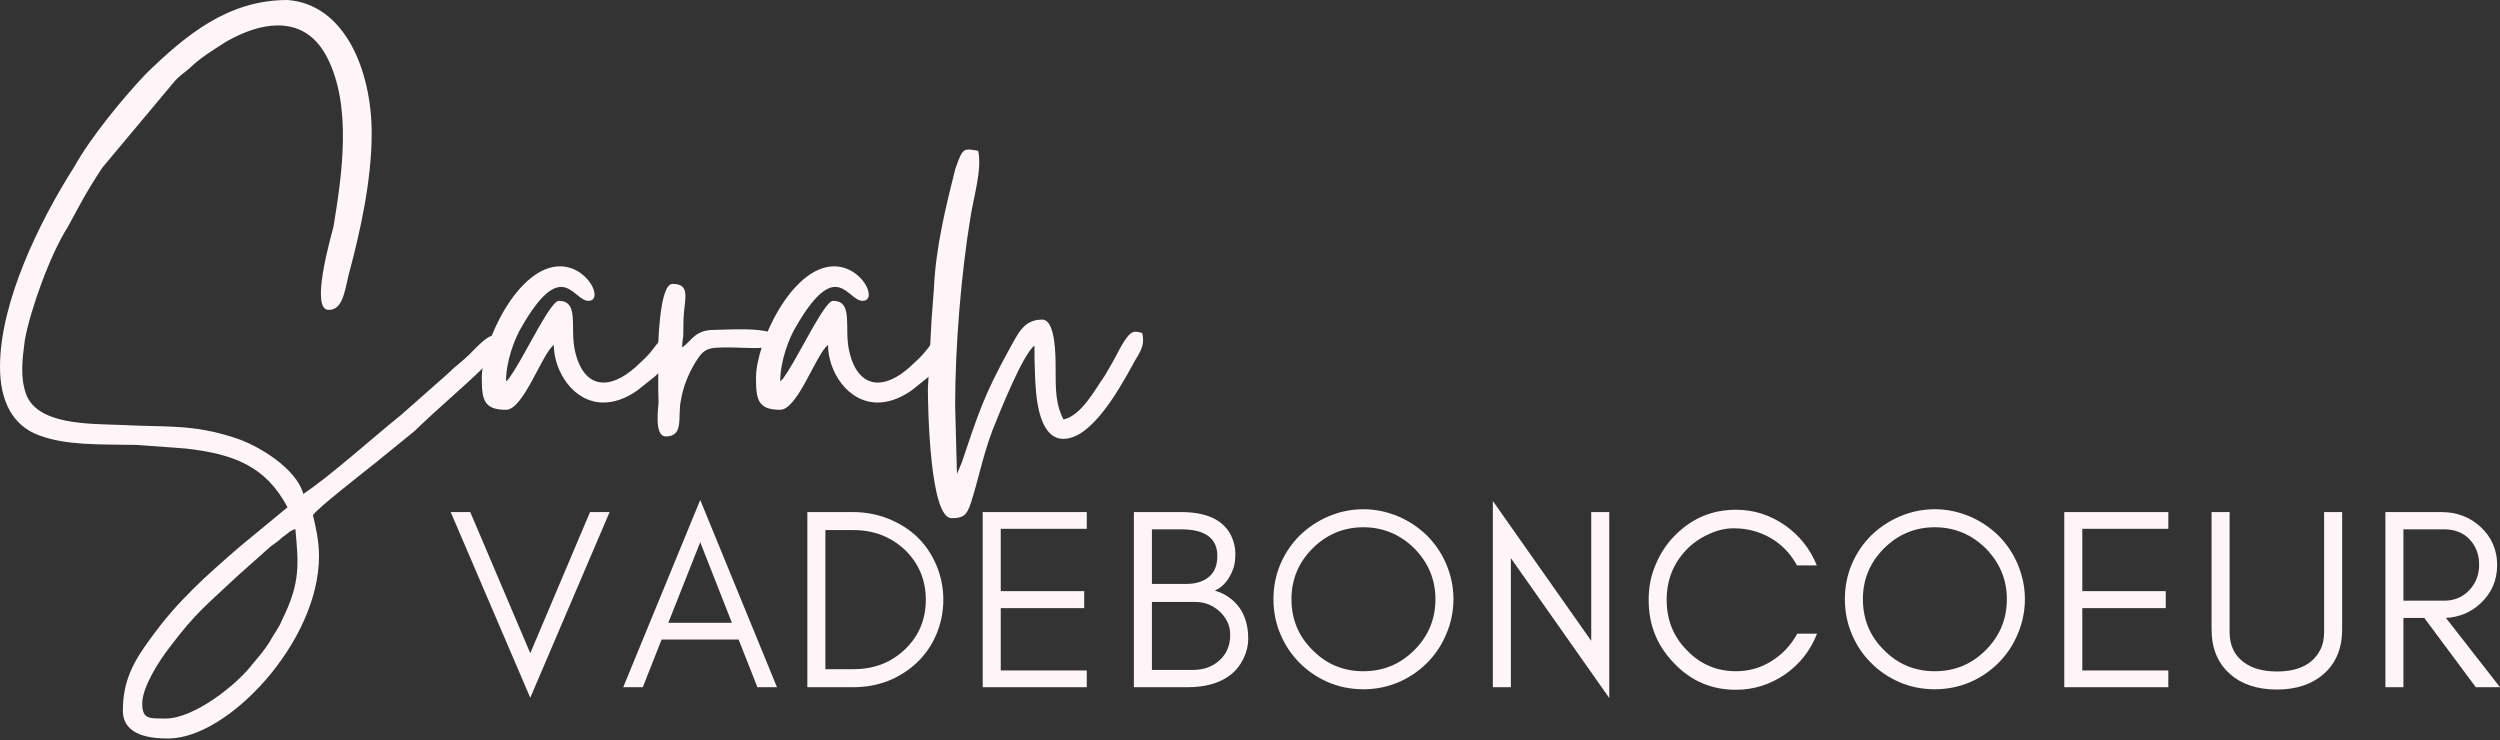 <svg xmlns="http://www.w3.org/2000/svg" width="304" height="90" viewBox="0 0 304 90" fill="none"><rect x="0" y="0" width="304" height="90" fill="#333333" stroke="none"/><path d="M64.481 84.848L74.127 62.268H71.747L64.481 79.43L57.184 62.268H54.804L64.481 84.848Z" fill="#FEF5F8"></path><path d="M81.265 75.734L85.148 65.932L89 75.734H81.265ZM94.481 83.563L85.148 60.795L75.784 83.563H78.164L80.45 77.77H89.814L92.101 83.563H94.481Z" fill="#FEF5F8"></path><path d="M114.709 72.916C114.709 71.381 114.396 69.972 113.832 68.656C113.269 67.341 112.486 66.214 111.515 65.274C110.513 64.335 109.354 63.614 108.039 63.082C106.692 62.55 105.252 62.268 103.748 62.268H98.174V83.564H103.748C105.252 83.564 106.692 83.313 108.039 82.781C109.354 82.248 110.513 81.497 111.515 80.557C112.486 79.618 113.269 78.522 113.832 77.206C114.396 75.891 114.709 74.481 114.709 72.916ZM112.58 72.916C112.58 75.358 111.703 77.394 110.012 78.991C108.321 80.589 106.254 81.371 103.811 81.371H100.366V64.46H103.811C106.254 64.46 108.321 65.274 110.012 66.84C111.703 68.469 112.58 70.504 112.58 72.916Z" fill="#FEF5F8"></path><path d="M132.151 83.564V81.528H121.69V73.949H131.837V71.882H121.69V64.303H132.151V62.268H119.498V83.564H132.151Z" fill="#FEF5F8"></path><path d="M151.784 77.645C151.784 76.141 151.409 74.857 150.688 73.855C149.937 72.853 148.934 72.164 147.713 71.819C148.433 71.506 149.06 70.943 149.529 70.097C149.749 69.721 149.905 69.345 150.031 68.938C150.156 68.531 150.218 67.967 150.218 67.247C150.218 66.558 150.031 65.838 149.717 65.149C148.778 63.239 146.742 62.268 143.642 62.268H137.88V83.564H144.393C146.554 83.564 148.277 83.094 149.592 82.092C150.25 81.591 150.782 80.933 151.189 80.119C151.565 79.336 151.784 78.522 151.784 77.645ZM148.026 67.592C148.026 68.75 147.682 69.596 146.993 70.16C146.304 70.723 145.395 71.005 144.268 71.005H140.072V64.366H143.642C146.554 64.366 148.026 65.462 148.026 67.592ZM149.592 77.206C149.592 78.49 149.154 79.524 148.277 80.307C147.431 81.09 146.335 81.465 145.02 81.465H140.072V73.197H145.364C146.46 73.197 147.431 73.573 148.277 74.325C148.653 74.669 148.966 75.077 149.216 75.546C149.467 76.047 149.592 76.58 149.592 77.206Z" fill="#FEF5F8"></path><path d="M174.55 72.853C174.55 75.296 173.673 77.362 171.982 79.053C170.26 80.776 168.193 81.622 165.781 81.622C163.37 81.622 161.303 80.776 159.611 79.053C157.889 77.362 157.043 75.296 157.043 72.853C157.043 70.473 157.889 68.406 159.611 66.683C161.303 64.992 163.37 64.115 165.781 64.115C168.193 64.115 170.26 64.992 171.982 66.683C173.673 68.406 174.55 70.473 174.55 72.853ZM176.742 72.853C176.742 71.35 176.429 69.94 175.866 68.594C175.302 67.278 174.519 66.12 173.517 65.117C172.514 64.147 171.356 63.364 170.04 62.8C168.694 62.236 167.284 61.923 165.781 61.923C164.278 61.923 162.837 62.236 161.522 62.8C160.206 63.364 159.048 64.147 158.046 65.117C157.043 66.12 156.261 67.278 155.697 68.594C155.133 69.94 154.851 71.35 154.851 72.853C154.851 74.356 155.133 75.797 155.697 77.112C156.261 78.459 157.043 79.618 158.046 80.62C159.048 81.622 160.206 82.404 161.522 82.968C162.837 83.532 164.278 83.814 165.781 83.814C167.284 83.814 168.694 83.532 170.04 82.968C171.356 82.404 172.514 81.622 173.517 80.62C174.519 79.618 175.302 78.459 175.866 77.112C176.429 75.797 176.742 74.356 176.742 72.853Z" fill="#FEF5F8"></path><path d="M183.723 67.873L195.686 84.879V62.267H193.494V77.926L181.531 60.921V83.564H183.723V67.873Z" fill="#FEF5F8"></path><path d="M220.957 77.05H218.546C217.794 78.427 216.76 79.555 215.445 80.369C214.13 81.215 212.658 81.622 211.092 81.622C208.743 81.622 206.739 80.776 205.079 79.022C203.45 77.363 202.667 75.327 202.667 72.947C202.667 70.567 203.45 68.531 205.079 66.84C205.83 66.057 206.739 65.431 207.772 64.961C208.774 64.491 209.777 64.24 210.779 64.24C211.75 64.24 212.595 64.366 213.347 64.585C215.633 65.274 217.356 66.652 218.514 68.75H220.926C220.111 66.746 218.827 65.117 217.042 63.865C215.226 62.612 213.253 61.986 211.092 61.986C208.117 61.986 205.611 63.082 203.544 65.243C202.573 66.245 201.822 67.435 201.289 68.75C200.726 70.066 200.475 71.475 200.475 72.947C200.475 75.953 201.477 78.49 203.544 80.62C205.611 82.812 208.117 83.876 211.092 83.876C213.253 83.876 215.226 83.251 217.074 81.998C218.859 80.745 220.143 79.117 220.957 77.05Z" fill="#FEF5F8"></path><path d="M244.035 72.853C244.035 75.296 243.158 77.362 241.467 79.053C239.745 80.776 237.678 81.622 235.266 81.622C232.855 81.622 230.788 80.776 229.096 79.053C227.374 77.362 226.528 75.296 226.528 72.853C226.528 70.473 227.374 68.406 229.096 66.683C230.788 64.992 232.855 64.115 235.266 64.115C237.678 64.115 239.745 64.992 241.467 66.683C243.158 68.406 244.035 70.473 244.035 72.853ZM246.227 72.853C246.227 71.35 245.914 69.94 245.35 68.594C244.786 67.278 244.004 66.12 243.001 65.117C241.999 64.147 240.841 63.364 239.525 62.8C238.179 62.236 236.769 61.923 235.266 61.923C233.763 61.923 232.322 62.236 231.007 62.8C229.691 63.364 228.533 64.147 227.531 65.117C226.528 66.12 225.745 67.278 225.182 68.594C224.618 69.94 224.336 71.35 224.336 72.853C224.336 74.356 224.618 75.797 225.182 77.112C225.745 78.459 226.528 79.618 227.531 80.62C228.533 81.622 229.691 82.404 231.007 82.968C232.322 83.532 233.763 83.814 235.266 83.814C236.769 83.814 238.179 83.532 239.525 82.968C240.841 82.404 241.999 81.622 243.001 80.62C244.004 79.618 244.786 78.459 245.35 77.112C245.914 75.797 246.227 74.356 246.227 72.853Z" fill="#FEF5F8"></path><path d="M263.668 83.564V81.528H253.208V73.949H263.354V71.882H253.208V64.303H263.668V62.268H251.016V83.564H263.668Z" fill="#FEF5F8"></path><path d="M284.805 76.517V62.268H282.613V76.83C282.613 77.707 282.456 78.428 282.143 79.023C281.235 80.776 279.481 81.653 276.882 81.653C275.19 81.653 273.844 81.278 272.842 80.526C271.683 79.68 271.119 78.459 271.119 76.83V62.268H268.927V76.517C268.927 78.835 269.678 80.651 271.182 81.967C272.591 83.219 274.501 83.846 276.882 83.846C279.23 83.846 281.11 83.219 282.55 81.967C284.053 80.651 284.805 78.835 284.805 76.517Z" fill="#FEF5F8"></path><path d="M292.256 73.041V64.366H297.204C298.488 64.366 299.522 64.773 300.305 65.587C301.056 66.401 301.463 67.404 301.463 68.656C301.463 69.909 301.056 70.943 300.242 71.788C299.428 72.634 298.426 73.041 297.204 73.041H292.256ZM303.655 68.688C303.655 66.871 302.967 65.305 301.651 64.084C300.367 62.894 298.77 62.268 296.891 62.268H290.064V83.564H292.256V75.139H294.793L301.056 83.564H304L297.423 75.139C299.083 75.045 300.493 74.45 301.651 73.354C302.967 72.133 303.655 70.567 303.655 68.688Z" fill="#FEF5F8"></path><path d="M20.168 87.371C20.021 87.371 19.874 87.371 19.727 87.371C17.96 87.371 17.297 87.298 17.297 85.531C17.297 83.47 19.506 80.158 20.536 78.833C23.922 74.343 25.026 73.681 29.001 69.927L32.976 66.394C33.491 66.025 33.859 65.805 34.301 65.363C34.963 64.921 35.184 64.553 35.92 64.332C36.288 68.528 36.583 70.81 34.301 75.373C33.933 76.33 33.27 77.14 32.755 78.097C32.093 79.127 31.577 79.716 30.768 80.673C28.78 83.323 23.554 87.371 20.168 87.371ZM0 44.606C0 48.801 1.546 51.746 4.711 52.923C8.023 54.175 11.998 54.028 16.635 54.101L22.597 54.543C28.412 55.205 32.313 56.678 34.963 61.683L29.075 66.541C25.1 70 21.641 73.018 18.402 77.508C16.194 80.453 14.942 82.808 14.942 86.415C14.942 89.506 18.402 89.8 20.463 89.8C27.75 89.8 38.791 78.023 38.791 67.645C38.791 65.805 38.423 64.185 38.055 62.639C38.644 61.756 44.164 57.487 45.71 56.236L50.421 52.408C53.438 49.464 55.941 47.477 59.18 44.311C62.492 40.999 61.167 42.913 61.167 40.999C60.799 40.925 60.505 40.778 60.137 40.778C59.548 40.778 58.885 41.22 57.193 42.986C56.236 43.943 55.352 44.532 54.395 45.489L48.728 50.494C45.416 53.144 40.116 57.929 36.877 60.063C36.067 56.972 31.356 54.101 28.486 53.218C23.333 51.525 19.947 51.967 14.721 51.672C10.746 51.525 4.564 51.672 3.165 47.918C2.429 45.784 2.723 43.649 3.018 41.367C3.68 37.687 6.109 30.915 8.244 27.603C9.643 25.026 10.452 23.407 12.44 20.389L21.125 10.011C21.788 9.201 22.377 8.907 23.113 8.244C24.29 7.067 26.204 5.889 27.603 5.005C29.59 3.901 31.724 3.092 33.785 3.092C36.141 3.092 38.276 4.122 39.748 6.919C42.839 12.881 41.588 21.272 40.557 27.529C40.189 29.001 37.687 37.687 39.969 37.687C41.588 37.687 41.882 35.699 42.397 33.418C43.796 28.192 45.195 22.009 45.195 16.194C45.195 8.612 41.956 0.516 34.963 0C27.75 0 22.671 4.196 17.739 8.98C14.942 11.924 10.967 16.782 9.054 20.242C4.784 26.94 0 36.73 0 44.606Z" fill="#FEF5F8"></path><path d="M58.587 45.93C58.587 48.58 58.808 49.831 61.532 49.831C63.666 49.831 65.948 42.913 67.347 41.956C67.347 45.121 69.702 48.948 73.382 48.948C74.634 48.948 76.032 48.507 77.504 47.476L79.712 45.71C83.466 42.103 83.025 40.263 81.921 40.263C81.479 40.263 80.964 40.484 80.596 40.999C79.566 42.103 79.345 42.765 77.946 44.017C76.326 45.636 74.781 46.519 73.382 46.519C71.837 46.519 70.512 45.342 69.923 42.692C69.26 39.895 70.512 36.583 67.935 36.583C66.979 36.583 63.961 42.839 62.489 45.121L61.9 46.004C61.532 46.446 61.752 46.151 61.532 46.372C61.532 43.943 62.562 41.146 63.519 39.6C65.654 35.92 67.126 34.889 68.23 34.889C69.629 34.889 70.512 36.583 71.542 36.583C73.456 36.583 71.542 32.387 68.083 32.387C62.93 32.387 58.587 41.735 58.587 45.93Z" fill="#FEF5F8"></path><path d="M80.963 53.071C83.245 53.071 82.361 50.568 82.803 48.654C83.097 46.888 83.76 45.416 84.496 44.164C85.673 42.251 86.041 42.251 88.838 42.251C89.648 42.251 90.752 42.324 91.709 42.324C93.181 42.324 94.359 42.177 94.359 41.147C94.359 40.19 92.077 40.042 89.942 40.042C88.691 40.042 87.44 40.116 86.777 40.116C84.496 40.116 84.054 41.515 82.95 42.251C82.95 41.294 83.097 41.367 83.097 40.337C83.097 39.601 83.097 38.717 83.171 37.981C83.391 35.92 83.76 34.522 81.772 34.522C80.153 34.522 80.005 42.177 80.005 43.502C80.079 45.342 80.005 47.182 80.079 48.949C80.079 49.464 79.49 53.071 80.963 53.071Z" fill="#FEF5F8"></path><path d="M91.929 45.93C91.929 48.58 92.15 49.831 94.874 49.831C97.008 49.831 99.29 42.913 100.689 41.956C100.689 45.121 103.044 48.948 106.724 48.948C107.976 48.948 109.374 48.507 110.846 47.476L113.054 45.71C116.808 42.103 116.367 40.263 115.263 40.263C114.821 40.263 114.306 40.484 113.938 40.999C112.907 42.103 112.687 42.765 111.288 44.017C109.668 45.636 108.123 46.519 106.724 46.519C105.179 46.519 103.854 45.342 103.265 42.692C102.602 39.895 103.854 36.583 101.277 36.583C100.32 36.583 97.303 42.839 95.83 45.121L95.242 46.004C94.874 46.446 95.094 46.151 94.874 46.372C94.874 43.943 95.904 41.146 96.861 39.6C98.996 35.92 100.468 34.889 101.572 34.889C102.97 34.889 103.854 36.583 104.884 36.583C106.798 36.583 104.884 32.387 101.425 32.387C96.272 32.387 91.929 41.735 91.929 45.93Z" fill="#FEF5F8"></path><path d="M112.832 47.256C112.832 49.464 113.053 63.008 115.703 63.008C117.102 63.008 117.543 62.713 118.058 61.167C118.942 58.444 119.531 55.352 120.708 52.261C121.592 50.053 124.389 43.06 125.787 42.03C125.787 44.091 125.861 47.403 126.155 49.022C126.67 52.04 127.774 53.365 129.32 53.365C132.78 53.365 136.166 47.182 137.638 44.532C138.374 43.06 139.331 42.251 138.889 40.484C138.595 40.41 138.3 40.337 138.08 40.337C137.491 40.337 137.049 40.852 136.166 42.398C135.577 43.575 134.988 44.606 134.325 45.71C133.074 47.477 131.529 50.494 129.32 51.01C128.363 49.169 128.363 47.477 128.363 44.68C128.363 43.355 128.363 38.864 126.744 38.864C124.536 38.864 123.873 40.41 122.769 42.398C119.604 48.139 118.942 50.347 116.954 56.236L116.366 57.634L116.145 49.39C116.145 42.03 116.881 33.344 117.985 26.572C118.353 24.07 119.457 20.61 118.942 18.328C118.426 18.255 118.058 18.181 117.764 18.181C117.028 18.181 116.807 18.696 116.145 20.61C114.967 25.321 113.789 30.105 113.568 35.037C113.495 36.141 113.347 37.834 113.274 38.938L112.832 47.256Z" fill="#FEF5F8"></path></svg>
